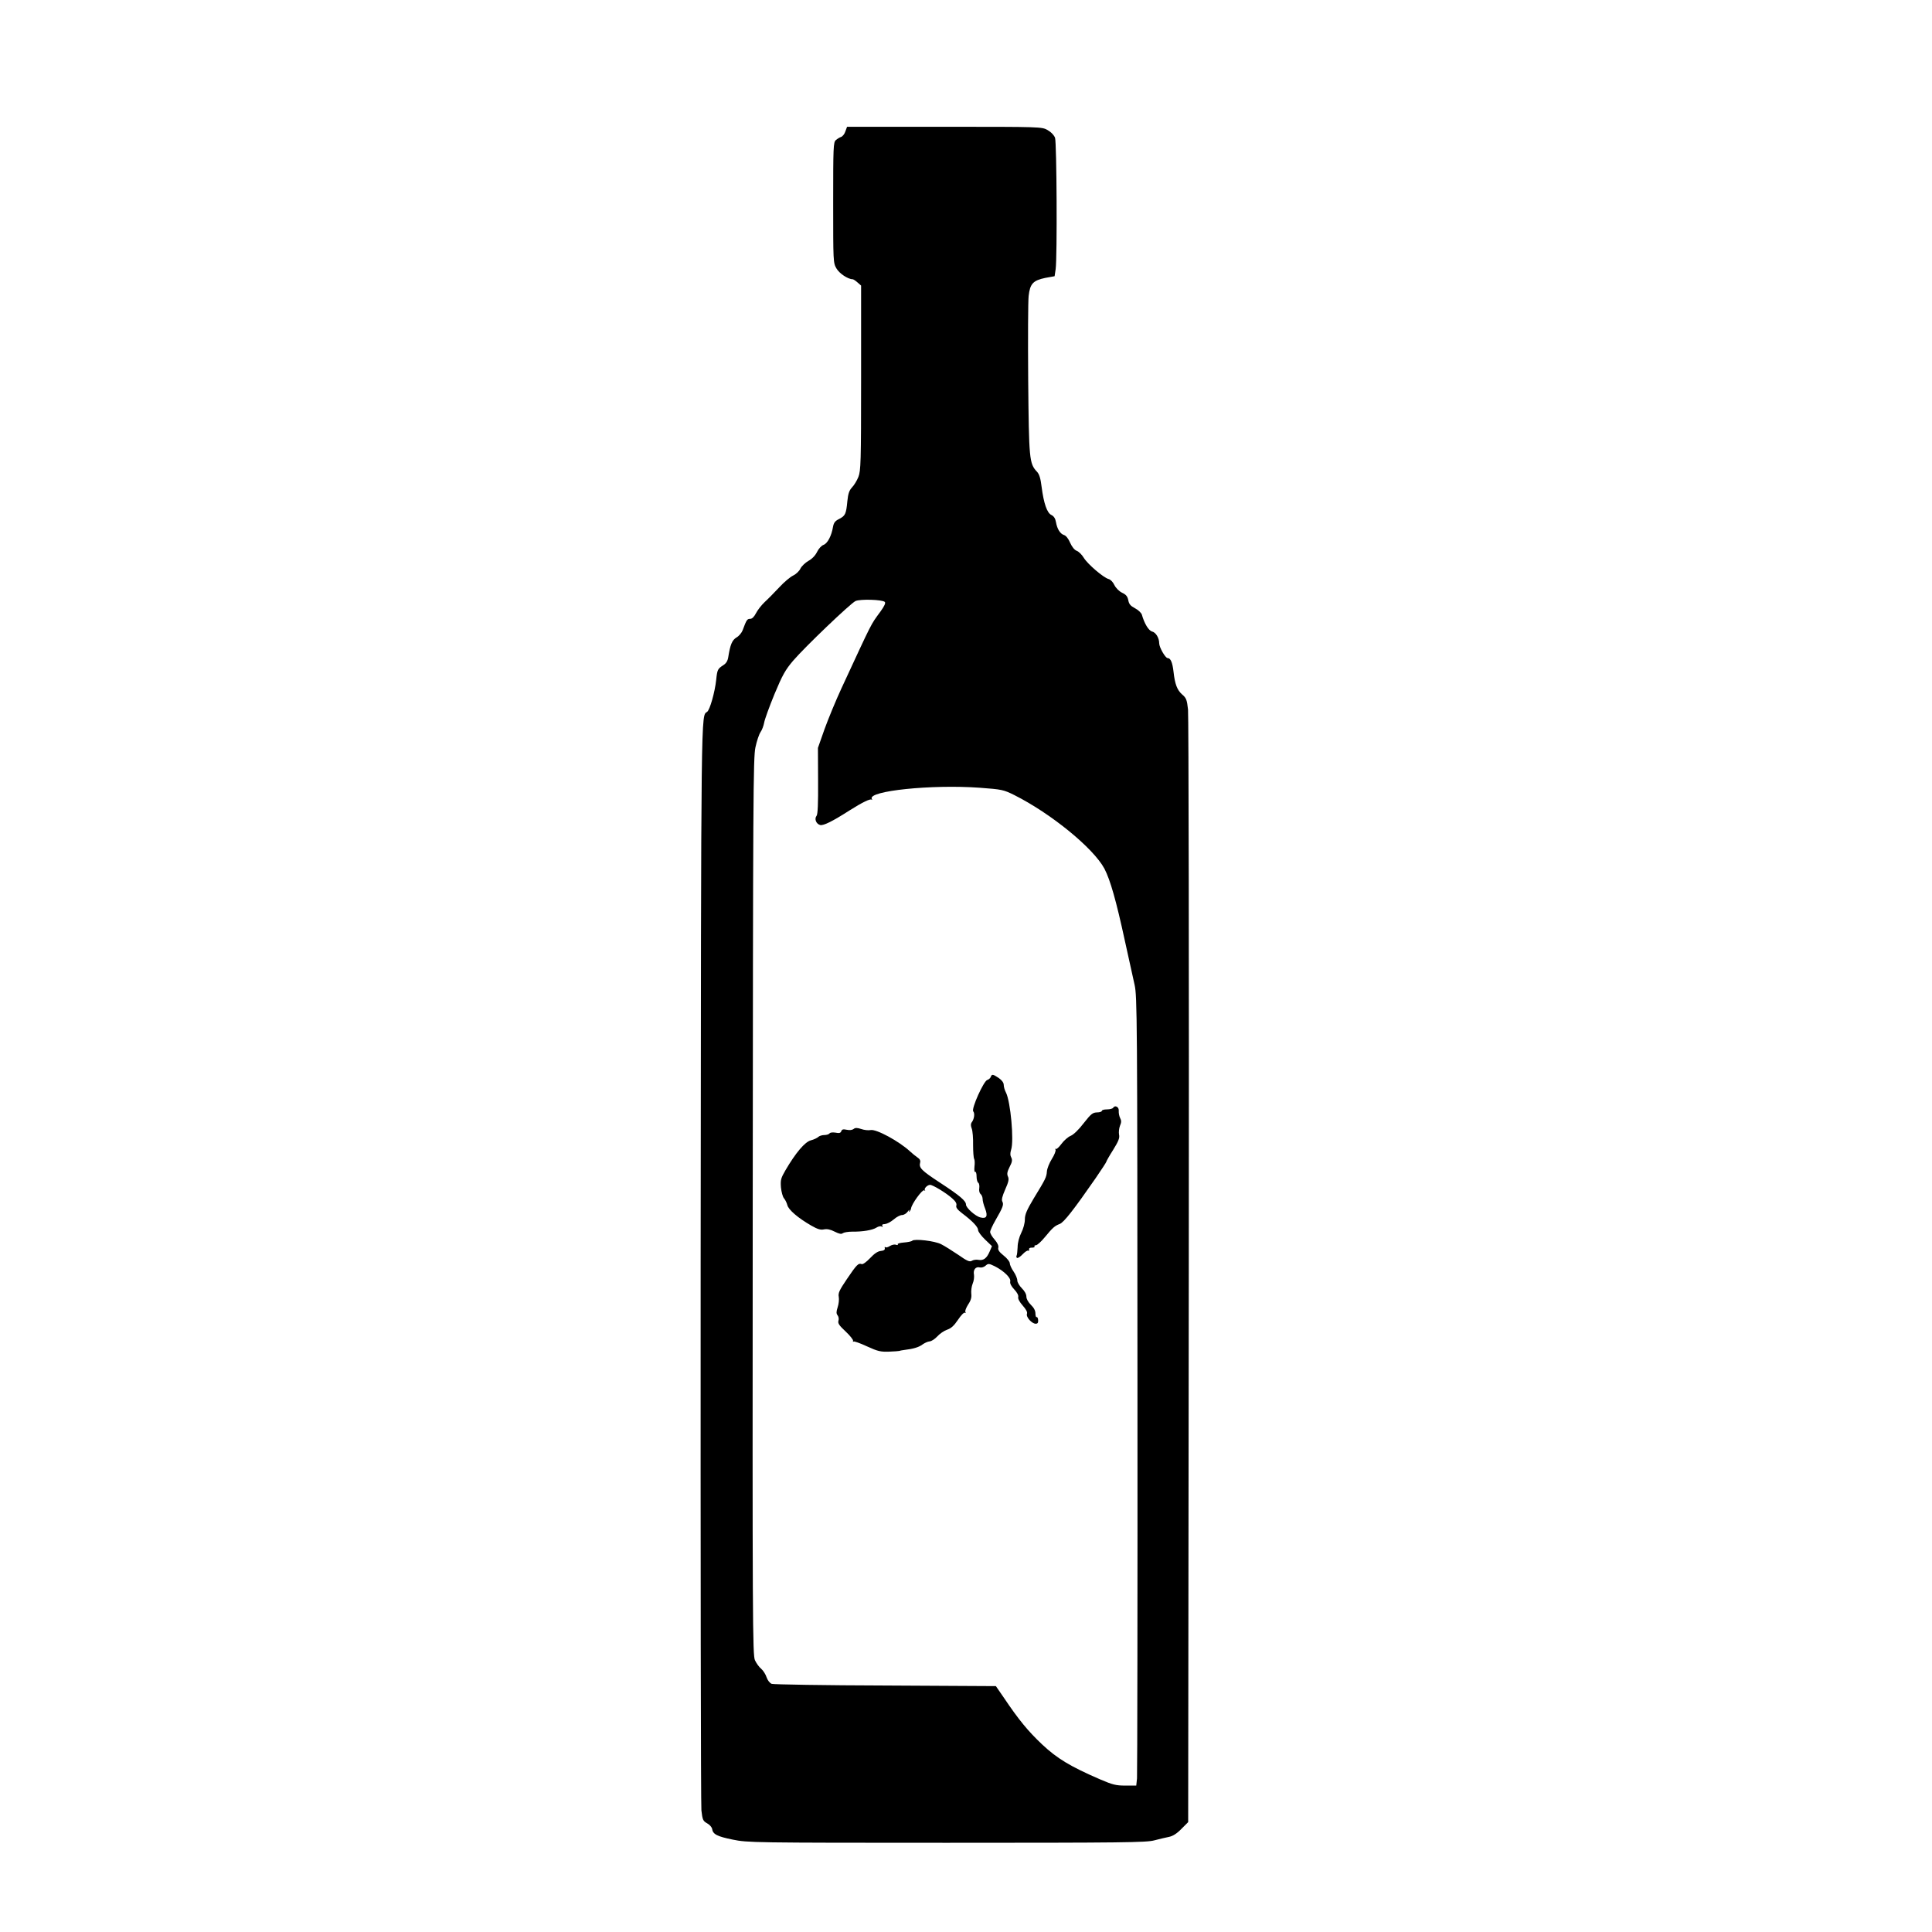 <?xml version="1.0" standalone="no"?>
<!DOCTYPE svg PUBLIC "-//W3C//DTD SVG 20010904//EN"
 "http://www.w3.org/TR/2001/REC-SVG-20010904/DTD/svg10.dtd">
<svg version="1.0" xmlns="http://www.w3.org/2000/svg"
 width="1280pt" height="1280pt" viewBox="0 0 1280 1280"
 preserveAspectRatio="xMidYMid meet">
<g transform="translate(0,1280) scale(0.1,-0.1)"
fill="#000000" stroke="none">
<path d="M5601 11930 c-5 -17 -18 -33 -28 -37 -10 -3 -26 -13 -35 -21 -17 -14
-18 -46 -18 -414 0 -392 0 -400 22 -437 19 -33 76 -71 107 -71 4 0 19 -9 32
-21 l24 -21 0 -611 c0 -567 -2 -615 -18 -657 -10 -25 -29 -56 -43 -70 -18 -20
-25 -41 -30 -90 -8 -86 -14 -97 -54 -118 -27 -13 -36 -25 -41 -52 -10 -60 -36
-110 -63 -120 -14 -5 -33 -26 -43 -47 -11 -23 -33 -46 -57 -59 -21 -12 -45
-35 -53 -51 -7 -16 -29 -37 -48 -46 -19 -9 -61 -44 -92 -78 -32 -34 -75 -78
-97 -98 -21 -20 -47 -53 -57 -73 -13 -25 -26 -38 -39 -38 -20 0 -24 -6 -50
-76 -6 -16 -24 -38 -40 -47 -30 -18 -42 -48 -55 -130 -4 -26 -14 -42 -33 -54
-37 -24 -40 -29 -47 -97 -9 -83 -42 -199 -60 -212 -41 -31 -40 99 -43 -3639
-1 -1964 1 -3602 5 -3639 7 -63 11 -71 38 -86 17 -9 31 -26 33 -37 5 -36 34
-50 137 -71 98 -20 132 -21 1417 -21 1168 0 1324 2 1375 16 32 8 75 19 97 23
26 5 53 22 83 53 l45 45 4 3648 c2 2007 -1 3682 -5 3723 -7 65 -12 77 -39 100
-33 29 -48 68 -57 150 -7 61 -19 91 -39 91 -15 0 -56 71 -56 98 0 35 -22 72
-47 78 -23 6 -51 52 -68 112 -4 12 -24 31 -45 42 -30 16 -40 27 -45 54 -5 25
-15 37 -41 49 -20 10 -41 31 -51 51 -9 20 -26 37 -39 40 -33 9 -138 98 -164
141 -12 20 -33 41 -47 46 -14 5 -31 26 -43 53 -11 26 -27 47 -40 51 -26 8 -46
40 -54 86 -4 24 -14 39 -30 47 -29 13 -51 77 -65 186 -7 57 -15 84 -31 101
-51 54 -53 83 -58 610 -2 270 -1 519 3 554 9 81 29 103 111 120 l61 11 7 47
c11 79 7 837 -4 870 -7 18 -26 38 -49 51 -39 22 -41 22 -684 22 l-645 0 -11
-30z m261 -3118 c7 -7 -3 -28 -29 -64 -67 -92 -47 -53 -258 -508 -37 -80 -87
-201 -112 -270 l-44 -125 1 -218 c1 -153 -2 -222 -10 -232 -16 -20 -3 -54 24
-61 22 -5 81 24 198 99 81 51 134 77 143 69 5 -4 5 -2 1 5 -30 53 397 97 715
74 147 -11 157 -13 228 -48 245 -123 525 -352 598 -488 39 -75 78 -212 136
-480 25 -115 54 -246 64 -290 17 -76 18 -210 19 -2645 1 -1411 -1 -2586 -3
-2612 l-5 -48 -72 0 c-63 0 -85 6 -167 41 -199 86 -286 139 -385 232 -93 88
-155 163 -253 309 l-53 77 -731 4 c-403 1 -742 7 -754 11 -13 5 -27 23 -34 43
-6 19 -22 45 -36 57 -14 11 -32 37 -41 56 -16 32 -17 254 -15 3004 2 2709 3
2976 18 3045 9 42 24 87 34 101 10 14 20 42 24 63 3 20 34 105 68 188 53 127
72 161 124 222 79 92 378 378 413 395 31 14 178 10 194 -6z"/>
<path d="M6564 5665 c-3 -8 -13 -17 -23 -20 -24 -7 -107 -191 -93 -208 12 -14
6 -53 -11 -74 -6 -9 -6 -22 1 -40 6 -16 10 -64 9 -109 0 -44 3 -85 7 -92 4 -6
5 -30 2 -52 -2 -23 0 -38 5 -34 5 3 9 -11 9 -30 0 -19 5 -38 11 -42 6 -3 9
-19 7 -35 -3 -17 1 -34 9 -40 7 -6 13 -21 13 -32 0 -12 7 -41 17 -65 19 -50 9
-68 -31 -58 -34 8 -96 64 -96 85 0 25 -40 59 -173 146 -122 80 -140 98 -131
132 4 13 -2 25 -18 35 -13 9 -34 26 -48 39 -72 67 -224 150 -262 142 -14 -3
-43 0 -62 7 -28 9 -40 9 -51 0 -9 -7 -26 -9 -45 -5 -23 5 -32 3 -36 -9 -5 -13
-14 -15 -39 -10 -19 3 -35 1 -39 -5 -4 -6 -20 -11 -35 -11 -15 0 -33 -6 -39
-12 -7 -7 -30 -18 -50 -23 -40 -11 -100 -82 -168 -198 -30 -52 -34 -64 -30
-114 3 -30 12 -63 20 -72 8 -9 18 -29 22 -44 7 -32 72 -87 159 -137 42 -24 62
-30 84 -25 20 4 42 0 71 -15 30 -15 45 -18 54 -10 7 5 35 10 62 10 69 -1 135
10 161 27 12 8 28 11 34 7 8 -4 9 -3 5 4 -5 8 1 12 16 12 13 1 39 14 58 30 19
17 44 30 56 30 12 0 29 10 38 23 9 12 14 15 10 7 -4 -8 -3 -11 1 -7 5 4 10 14
11 21 4 30 75 127 87 120 6 -4 9 -4 5 1 -9 9 16 35 34 35 18 0 106 -53 146
-89 23 -20 32 -35 28 -48 -4 -13 7 -27 38 -51 69 -52 106 -91 106 -111 0 -11
21 -39 46 -63 l46 -44 -15 -35 c-19 -45 -41 -62 -74 -56 -15 3 -35 0 -44 -6
-15 -9 -31 -2 -91 40 -40 27 -91 59 -113 70 -43 22 -176 37 -191 23 -5 -5 -30
-10 -56 -12 -25 -2 -44 -7 -40 -12 3 -5 -2 -6 -12 -3 -9 4 -27 0 -40 -8 -12
-8 -26 -12 -30 -8 -4 5 -6 1 -4 -7 2 -10 -6 -16 -27 -18 -20 -2 -43 -18 -71
-48 -24 -25 -47 -42 -55 -39 -22 8 -33 -3 -98 -99 -50 -74 -59 -93 -54 -118 3
-16 0 -47 -7 -68 -10 -31 -10 -42 -1 -54 7 -9 10 -24 6 -36 -5 -17 4 -31 47
-71 29 -27 51 -55 50 -62 -2 -7 -1 -9 3 -5 4 3 44 -11 89 -32 72 -33 91 -37
147 -35 35 1 66 4 69 5 3 2 16 4 30 6 60 7 97 18 121 36 14 10 35 20 48 21 13
1 35 16 51 33 15 17 44 37 64 44 27 9 46 26 73 66 19 29 40 51 46 47 6 -3 7
-1 3 5 -4 6 5 28 18 49 19 28 24 48 21 72 -2 19 2 49 9 66 8 18 11 44 9 59 -7
33 11 56 38 49 11 -3 28 2 38 11 18 16 22 16 63 -4 60 -31 107 -77 101 -100
-3 -12 6 -31 26 -52 19 -20 30 -40 27 -51 -3 -12 9 -33 30 -57 22 -25 32 -43
28 -54 -8 -21 32 -66 58 -66 13 0 17 7 16 24 -1 14 -6 22 -10 20 -4 -3 -8 8
-8 24 0 18 -10 38 -30 57 -18 18 -30 39 -30 55 0 16 -12 37 -30 55 -16 16 -30
39 -30 51 0 13 -11 40 -25 60 -14 20 -25 45 -25 55 0 10 -18 33 -41 51 -29 23
-39 38 -35 52 3 12 -5 31 -24 53 -17 19 -30 41 -30 51 0 9 16 44 35 77 50 87
56 104 46 124 -7 12 -1 35 19 81 22 49 26 68 18 85 -8 17 -5 32 11 64 17 32
19 46 11 62 -8 14 -8 29 -1 52 20 60 -4 319 -34 378 -8 15 -15 38 -15 51 0 15
-12 31 -33 46 -39 26 -46 27 -53 7z"/>
<path d="M7375 5461 c-3 -6 -22 -11 -41 -11 -19 0 -34 -4 -34 -10 0 -5 -15
-10 -32 -10 -29 -1 -40 -10 -88 -71 -32 -42 -67 -76 -86 -84 -18 -7 -46 -32
-62 -54 -16 -22 -33 -37 -37 -33 -5 4 -5 2 -2 -5 4 -6 -7 -34 -24 -61 -17 -27
-32 -65 -33 -83 -3 -39 -8 -49 -88 -180 -46 -77 -58 -106 -58 -138 0 -24 -10
-62 -24 -89 -14 -28 -24 -66 -24 -95 -1 -26 -4 -52 -7 -57 -3 -5 -1 -11 3 -14
5 -3 22 8 37 24 15 16 32 27 37 24 5 -3 7 0 6 8 -2 8 6 13 19 12 12 0 20 3 17
8 -3 4 1 8 9 8 9 0 35 24 59 53 52 63 65 75 99 88 27 10 92 93 237 302 39 57
72 107 72 111 0 3 20 39 45 78 36 58 44 79 39 101 -3 16 0 42 6 58 10 23 10
35 1 52 -6 12 -10 33 -9 47 3 25 -24 41 -37 21z"/>
</g>
</svg>
